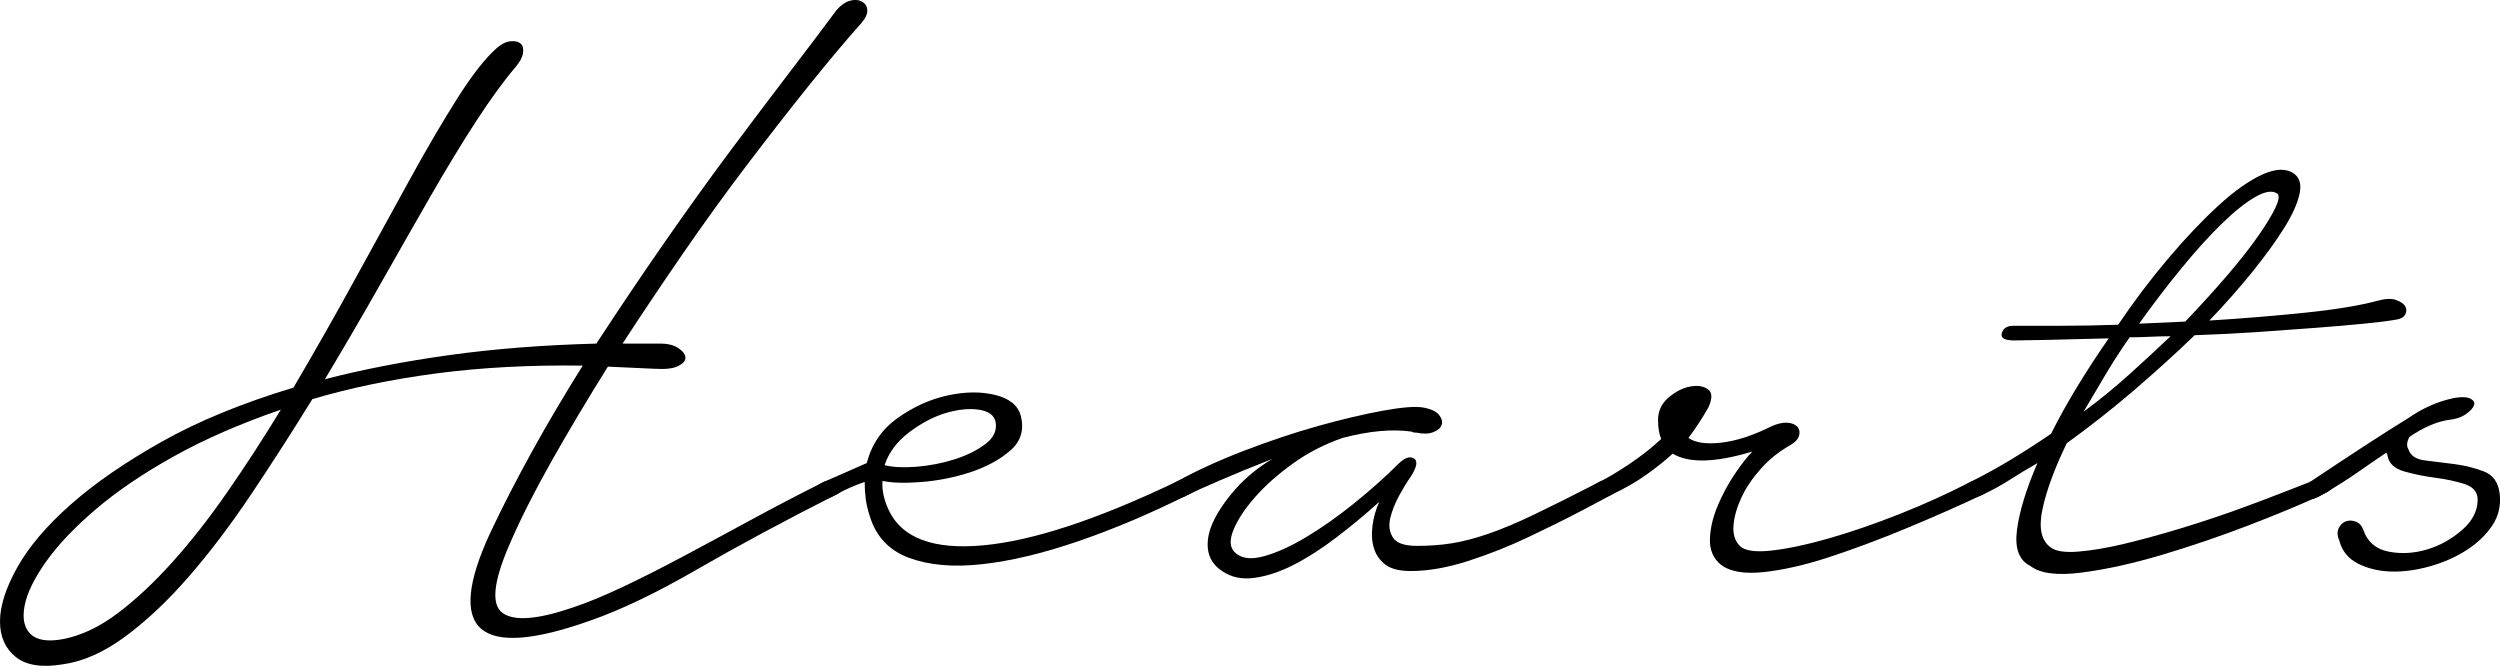 <?xml version="1.0" encoding="UTF-8"?><svg xmlns="http://www.w3.org/2000/svg" viewBox="0 0 143.12 38.12"><path class="cls-1" d="m28.44,2.75c.28-.24.55-.37.81-.39.26-.02.45.03.57.15s.16.3.12.54c-.04.24-.18.5-.42.78-.68.8-1.43,1.83-2.25,3.09-.82,1.26-1.69,2.69-2.61,4.29-.92,1.6-1.89,3.3-2.91,5.1-1.02,1.8-2.07,3.6-3.15,5.4,2.16-.56,4.53-1.02,7.11-1.38,2.58-.36,5.39-.58,8.43-.66,1.28-1.96,2.58-3.89,3.9-5.79,1.32-1.9,2.6-3.68,3.84-5.34,1.24-1.66,2.38-3.17,3.42-4.53,1.04-1.36,1.9-2.5,2.58-3.42.24-.28.49-.46.75-.54.26-.08.49-.07.69.03.2.1.31.26.33.48.02.22-.09.47-.33.75-.96,1.08-2,2.32-3.12,3.72-1.12,1.4-2.28,2.89-3.48,4.47-1.2,1.58-2.4,3.24-3.6,4.98-1.2,1.74-2.36,3.47-3.48,5.19h2.16c.44,0,.79.09,1.05.27.26.18.39.36.39.54s-.14.34-.42.48c-.28.14-.74.19-1.38.15l-2.64-.12c-1.2,1.92-2.29,3.75-3.27,5.49-.98,1.74-1.77,3.31-2.37,4.71-.92,2.12-1.05,3.42-.39,3.9s1.99.38,3.99-.3c.84-.28,1.79-.67,2.85-1.17,1.06-.5,2.21-1.08,3.45-1.74,1.24-.66,2.54-1.36,3.9-2.1,1.36-.74,2.76-1.47,4.2-2.19.16-.08.33-.11.51-.09.18.02.31.08.39.18.08.1.11.21.09.33-.02.12-.11.22-.27.3-3,1.52-5.66,2.95-7.98,4.29-2.32,1.34-4.34,2.31-6.06,2.91-6.48,2.32-8.4.64-5.76-5.04,1.44-3.04,3.2-6.22,5.28-9.54-3.04-.04-5.84.11-8.4.45-2.56.34-4.92.83-7.08,1.47-1.16,1.88-2.33,3.7-3.51,5.46-1.18,1.76-2.37,3.33-3.57,4.71-1.2,1.38-2.41,2.52-3.63,3.42-1.22.9-2.41,1.43-3.57,1.59-1.2.2-2.1.06-2.7-.42s-.9-1.16-.9-2.04.33-1.91.99-3.09c.66-1.18,1.68-2.38,3.06-3.6,1.38-1.22,3.12-2.42,5.22-3.6,2.1-1.18,4.61-2.21,7.53-3.09,1.2-2.04,2.37-4.1,3.51-6.18,1.14-2.08,2.2-4.01,3.18-5.79.98-1.78,1.89-3.33,2.73-4.65s1.58-2.26,2.22-2.82ZM3.6,36.59c1.04-.2,2.08-.69,3.12-1.47,1.04-.78,2.09-1.76,3.15-2.94,1.06-1.18,2.11-2.52,3.15-4.02,1.04-1.5,2.06-3.07,3.06-4.71-2.32.8-4.36,1.69-6.12,2.67-1.76.98-3.25,1.99-4.47,3.03-1.22,1.04-2.17,2.04-2.85,3-.68.96-1.09,1.8-1.23,2.52-.14.72-.03,1.26.33,1.62.36.36.98.46,1.86.3Z"/><path class="cls-1" d="m47.16,27.59l2.46-1.08c.28-1.08.87-1.94,1.77-2.58.9-.64,1.85-1.07,2.85-1.29,1-.22,1.91-.23,2.73-.03.82.2,1.31.6,1.47,1.2.2.8,0,1.46-.6,1.98-.6.52-1.35.93-2.25,1.23-.9.3-1.83.49-2.79.57-.96.08-1.72.06-2.28-.06-.04.52.08,1.08.36,1.68.76,1.6,2.56,2.27,5.4,2.01,2.84-.26,6.52-1.47,11.04-3.63.72-.32,1.2-.37,1.44-.15.24.22,0,.51-.72.87-2.16,1.08-4.26,1.97-6.3,2.67-2.04.7-3.88,1.14-5.52,1.32-1.64.18-3.03.06-4.17-.36s-1.89-1.21-2.25-2.37c-.12-.36-.2-.7-.24-1.02-.04-.32-.06-.64-.06-.96-.24.08-.5.18-.78.3-.28.12-.56.26-.84.42-.36.2-.65.3-.87.3s-.37-.05-.45-.15c-.08-.1-.07-.24.03-.42.1-.18.29-.33.57-.45Zm9.84-3.42c-.08-.4-.41-.64-.99-.72-.58-.08-1.22,0-1.92.21-.7.22-1.39.59-2.07,1.11-.68.52-1.14,1.14-1.38,1.86.48.12,1.09.15,1.83.09s1.46-.2,2.16-.42c.7-.22,1.29-.51,1.77-.87.48-.36.68-.78.6-1.26Z"/><path class="cls-1" d="m81.12,24.77c-.16,0-.26-.02-.3-.06-.56-.08-1.17-.09-1.83-.03-.66.06-1.37.19-2.13.39-1.04.36-1.99.85-2.85,1.47-.86.62-1.58,1.26-2.16,1.92s-.99,1.28-1.23,1.86c-.24.58-.22,1.01.06,1.29.36.36.91.44,1.65.24.74-.2,1.56-.57,2.46-1.11s1.82-1.19,2.76-1.95c.94-.76,1.77-1.5,2.49-2.22.36-.36.66-.47.9-.33.24.14.18.49-.18,1.05-.2.28-.42.64-.66,1.08-.24.44-.41.87-.51,1.29-.1.42-.05.79.15,1.11.2.32.66.48,1.38.48s1.39-.05,2.01-.15c.62-.1,1.31-.28,2.07-.54.76-.26,1.64-.63,2.64-1.11s2.24-1.1,3.72-1.86c.16-.08.33-.11.51-.09.18.02.31.08.39.18.08.1.11.21.09.33-.02.12-.11.22-.27.3-.36.2-.98.53-1.86.99-.88.46-1.87.95-2.97,1.47-1.1.52-2.24.97-3.42,1.35-1.18.38-2.27.57-3.27.57-.64,0-1.12-.12-1.44-.36-.32-.24-.54-.55-.66-.93-.12-.38-.15-.81-.09-1.29.06-.48.19-.94.39-1.38-.8.72-1.62,1.4-2.46,2.04-.84.64-1.65,1.16-2.43,1.56-.78.4-1.53.65-2.25.75-.72.1-1.34-.03-1.86-.39-.48-.32-.75-.74-.81-1.26-.06-.52.06-1.08.36-1.68.3-.6.73-1.21,1.29-1.83.56-.62,1.24-1.17,2.04-1.65-1.12.44-2.12.85-3,1.23-.88.38-1.48.65-1.8.81-.28.16-.53.24-.75.24s-.38-.05-.48-.15c-.1-.1-.11-.22-.03-.36.08-.14.26-.29.54-.45,1.16-.64,2.47-1.24,3.93-1.8,1.46-.56,2.87-1.03,4.23-1.41,1.36-.38,2.59-.67,3.69-.87,1.1-.2,1.87-.26,2.31-.18.44.08.74.22.9.42.16.2.21.39.15.57-.06.18-.22.32-.48.42-.26.1-.57.11-.93.03Z"/><path class="cls-1" d="m92.28,28.31c-.72.36-1.2.42-1.44.18-.24-.24,0-.54.72-.9.48-.24,1.05-.58,1.71-1.02.66-.44,1.27-.92,1.83-1.44-.12-.28-.18-.64-.18-1.08,0-.52.2-.95.6-1.29.4-.34.81-.55,1.23-.63.42-.08.76-.03,1.02.15.26.18.27.53.03,1.05-.16.28-.33.56-.51.84-.18.28-.39.58-.63.9.4.28,1.03.37,1.89.27.86-.1,1.81-.41,2.85-.93.36-.16.67-.23.93-.21.26.02.45.1.57.24.12.14.15.31.09.51-.06.2-.23.38-.51.54-.64.36-1.2.81-1.68,1.35-.48.54-.85,1.09-1.11,1.65-.26.56-.41,1.09-.45,1.59-.04.5.08.89.36,1.17.28.28.88.37,1.8.27.92-.1,2.01-.33,3.27-.69,1.26-.36,2.6-.82,4.02-1.38,1.42-.56,2.79-1.18,4.11-1.86.16-.08.33-.11.51-.09.18.02.31.08.39.18.08.1.11.21.09.33-.02.12-.11.22-.27.3-1.36.64-2.81,1.28-4.35,1.92-1.54.64-3.01,1.19-4.41,1.65-1.4.46-2.66.75-3.78.87-1.12.12-1.94-.02-2.46-.42-.44-.36-.65-.85-.63-1.47.02-.62.17-1.26.45-1.92s.61-1.27.99-1.83c.38-.56.71-.98.99-1.26-2.12.64-3.64.68-4.56.12-.44.4-.94.8-1.5,1.2-.56.4-1.22.78-1.98,1.14Z"/><path class="cls-1" d="m115.26,18.65h2.7c1.04,0,2.14-.02,3.3-.06.92-1.36,1.88-2.63,2.88-3.81,1-1.18,1.96-2.19,2.88-3.03.92-.84,1.76-1.43,2.52-1.77.76-.34,1.36-.35,1.8-.03.32.24.42.63.3,1.17-.12.54-.41,1.18-.87,1.92-.46.74-1.06,1.57-1.8,2.49-.74.92-1.57,1.86-2.49,2.82,1.92-.12,3.75-.27,5.49-.45s3.13-.41,4.17-.69c.44-.12.79-.13,1.05-.03.26.1.43.22.51.36.08.14.08.29,0,.45-.08.16-.24.26-.48.3-.44.08-1.07.16-1.89.24-.82.08-1.75.16-2.79.24-1.04.08-2.15.16-3.33.24-1.18.08-2.37.14-3.57.18-1.12,1.08-2.3,2.15-3.54,3.21-1.24,1.06-2.5,2.05-3.78,2.97-.68,1.4-1.14,2.64-1.38,3.72s-.1,1.82.42,2.22c.28.24.81.33,1.59.27.78-.06,1.67-.21,2.67-.45s2.06-.53,3.18-.87c1.12-.34,2.18-.69,3.18-1.05,1-.36,1.88-.69,2.64-.99.76-.3,1.3-.51,1.62-.63.56-.2.97-.2,1.23,0,.26.2.09.44-.51.72-1.12.52-2.51,1.1-4.17,1.74-1.66.64-3.33,1.21-5.01,1.71-1.68.5-3.22.84-4.62,1.02-1.4.18-2.38.05-2.94-.39-.64-.32-.89-1.01-.75-2.07.14-1.06.53-2.33,1.17-3.81-.56.32-1.09.64-1.59.96-.5.32-1.01.6-1.53.84-.4.2-.72.18-.96-.06-.24-.24-.16-.46.24-.66.8-.4,1.58-.83,2.34-1.29.76-.46,1.52-.95,2.28-1.47.44-.88.94-1.78,1.5-2.7.56-.92,1.16-1.84,1.8-2.76-1.44.04-2.65.07-3.63.09-.98.02-1.57.03-1.77.03-.56,0-.8-.14-.72-.42.08-.28.3-.42.66-.42Zm9,.6c-.4,0-.8.01-1.2.03-.4.02-.78.03-1.14.03-.48.68-.94,1.39-1.38,2.13-.44.74-.86,1.45-1.26,2.13.92-.68,1.79-1.39,2.61-2.13.82-.74,1.61-1.47,2.37-2.19Zm6.12-8.16c-.28-.2-.7-.14-1.26.18-.56.32-1.2.83-1.92,1.53-.72.7-1.49,1.55-2.31,2.55-.82,1-1.63,2.06-2.43,3.18l2.64-.12c.88-.92,1.68-1.8,2.4-2.64.72-.84,1.31-1.59,1.77-2.25.46-.66.79-1.2.99-1.62.2-.42.24-.69.12-.81Z"/><path class="cls-1" d="m132.24,27.59c1.2-.8,2.26-1.5,3.18-2.1.92-.6,1.74-1.12,2.46-1.56.8-.56,1.66-.94,2.58-1.14.44-.08.76-.07.96.03.2.1.27.23.21.39-.06.16-.22.33-.48.51-.26.18-.61.29-1.05.33-.68.12-1.4.44-2.16.96-.16.28-.18.52-.06.72.12.36.44.57.96.63.52.06,1.08.13,1.68.21.6.08,1.16.22,1.68.42.52.2.82.62.9,1.26.08.68-.06,1.29-.42,1.83-.36.54-.85,1.01-1.47,1.41-.62.4-1.32.71-2.1.93-.78.22-1.52.32-2.22.3-.7-.02-1.33-.17-1.89-.45-.56-.28-.92-.72-1.08-1.32-.12-.28-.13-.52-.03-.72.1-.2.24-.33.42-.39.18-.06.37-.05.57.03.2.08.34.24.42.48.24.68.72,1.09,1.44,1.23.72.14,1.45.1,2.19-.12.74-.22,1.41-.59,2.01-1.11.6-.52.9-1.1.9-1.74,0-.44-.25-.74-.75-.9-.5-.16-1.06-.28-1.68-.36-.62-.08-1.21-.2-1.77-.36-.56-.16-.88-.46-.96-.9,0-.04,0-.07-.03-.09-.02-.02-.03-.05-.03-.09-.48.32-1.02.69-1.62,1.11s-1.28.85-2.04,1.29c-.32.2-.56.29-.72.27-.16-.02-.27-.09-.33-.21-.06-.12-.06-.25,0-.39.06-.14.17-.27.33-.39Z"/></svg>